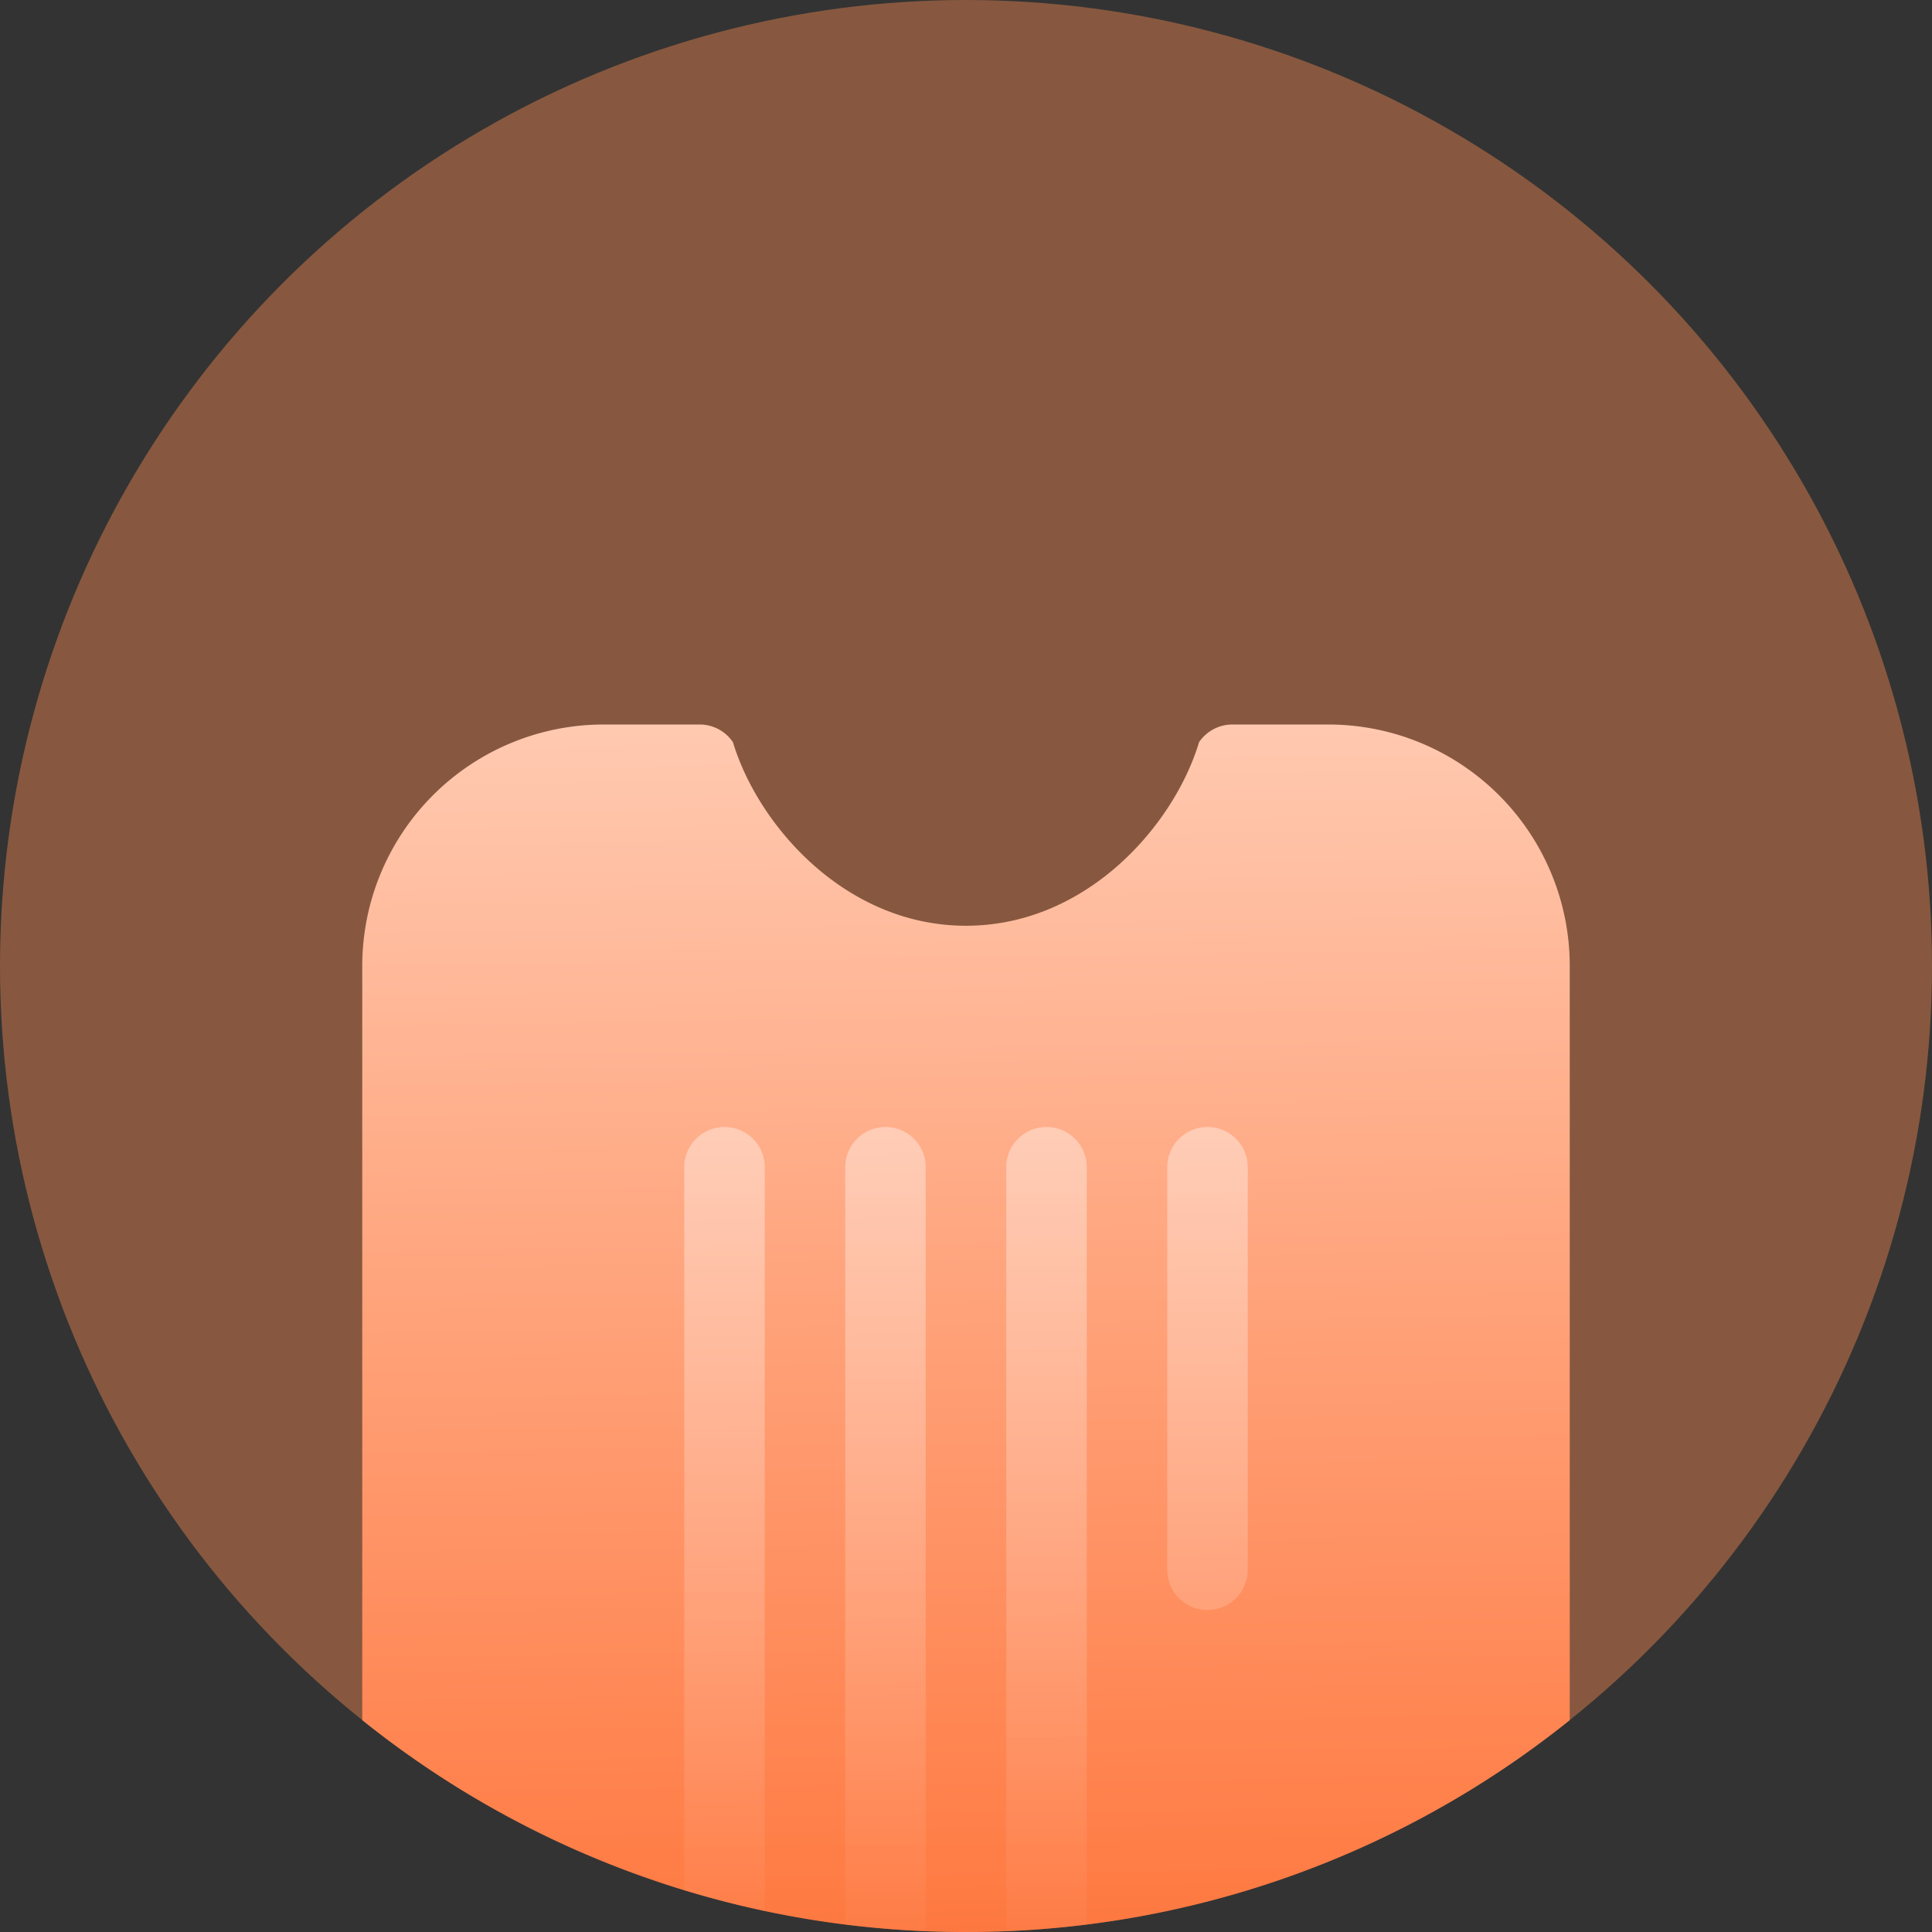 <svg viewBox="0 0 48 48" fill="none" xmlns="http://www.w3.org/2000/svg"><rect x="0" y="0" width="48" height="48" fill="#333333" stroke="none"/><circle cx="24" cy="24" r="24" fill="#87583F"/><path d="M9 42.736V24a6 6 0 0 1 6-6h2.382a1 1 0 0 1 .828.44C18.83 20.5 21 23 24 23s5.171-2.5 5.79-4.56a1 1 0 0 1 .828-.44H33a6 6 0 0 1 6 6v18.736A23.9 23.9 0 0 1 24 48a23.9 23.9 0 0 1-15-5.264Z" fill="url(#a)"/><g opacity=".5"><path d="M17 46.963V29a1 1 0 1 1 2 0v18.478a23.81 23.81 0 0 1-2-.515Z" fill="url(#b)"/><path d="M21 47.814V29a1 1 0 1 1 2 0v18.98a24.115 24.115 0 0 1-2-.166Z" fill="url(#c)"/><path d="M25 47.98V29a1 1 0 1 1 2 0v18.814c-.659.083-1.326.138-2 .166Z" fill="url(#d)"/><path d="M30 28a1 1 0 0 1 1 1v10a1 1 0 1 1-2 0V29a1 1 0 0 1 1-1Z" fill="url(#e)"/></g><defs><linearGradient id="a" x1="23.5" y1="18" x2="24" y2="52" gradientUnits="userSpaceOnUse"><stop stop-color="#FFC9B0"/><stop offset=".845" stop-color="#FF7C45"/><stop offset="1" stop-color="#F46A30"/></linearGradient><linearGradient id="b" x1="30" y1="28" x2="30" y2="49.5" gradientUnits="userSpaceOnUse"><stop stop-color="#fff" stop-opacity=".75"/><stop offset="1" stop-color="#fff" stop-opacity="0"/></linearGradient><linearGradient id="c" x1="30" y1="28" x2="30" y2="49.5" gradientUnits="userSpaceOnUse"><stop stop-color="#fff" stop-opacity=".75"/><stop offset="1" stop-color="#fff" stop-opacity="0"/></linearGradient><linearGradient id="d" x1="30" y1="28" x2="30" y2="49.5" gradientUnits="userSpaceOnUse"><stop stop-color="#fff" stop-opacity=".75"/><stop offset="1" stop-color="#fff" stop-opacity="0"/></linearGradient><linearGradient id="e" x1="30" y1="28" x2="30" y2="49.5" gradientUnits="userSpaceOnUse"><stop stop-color="#fff" stop-opacity=".75"/><stop offset="1" stop-color="#fff" stop-opacity="0"/></linearGradient></defs></svg>